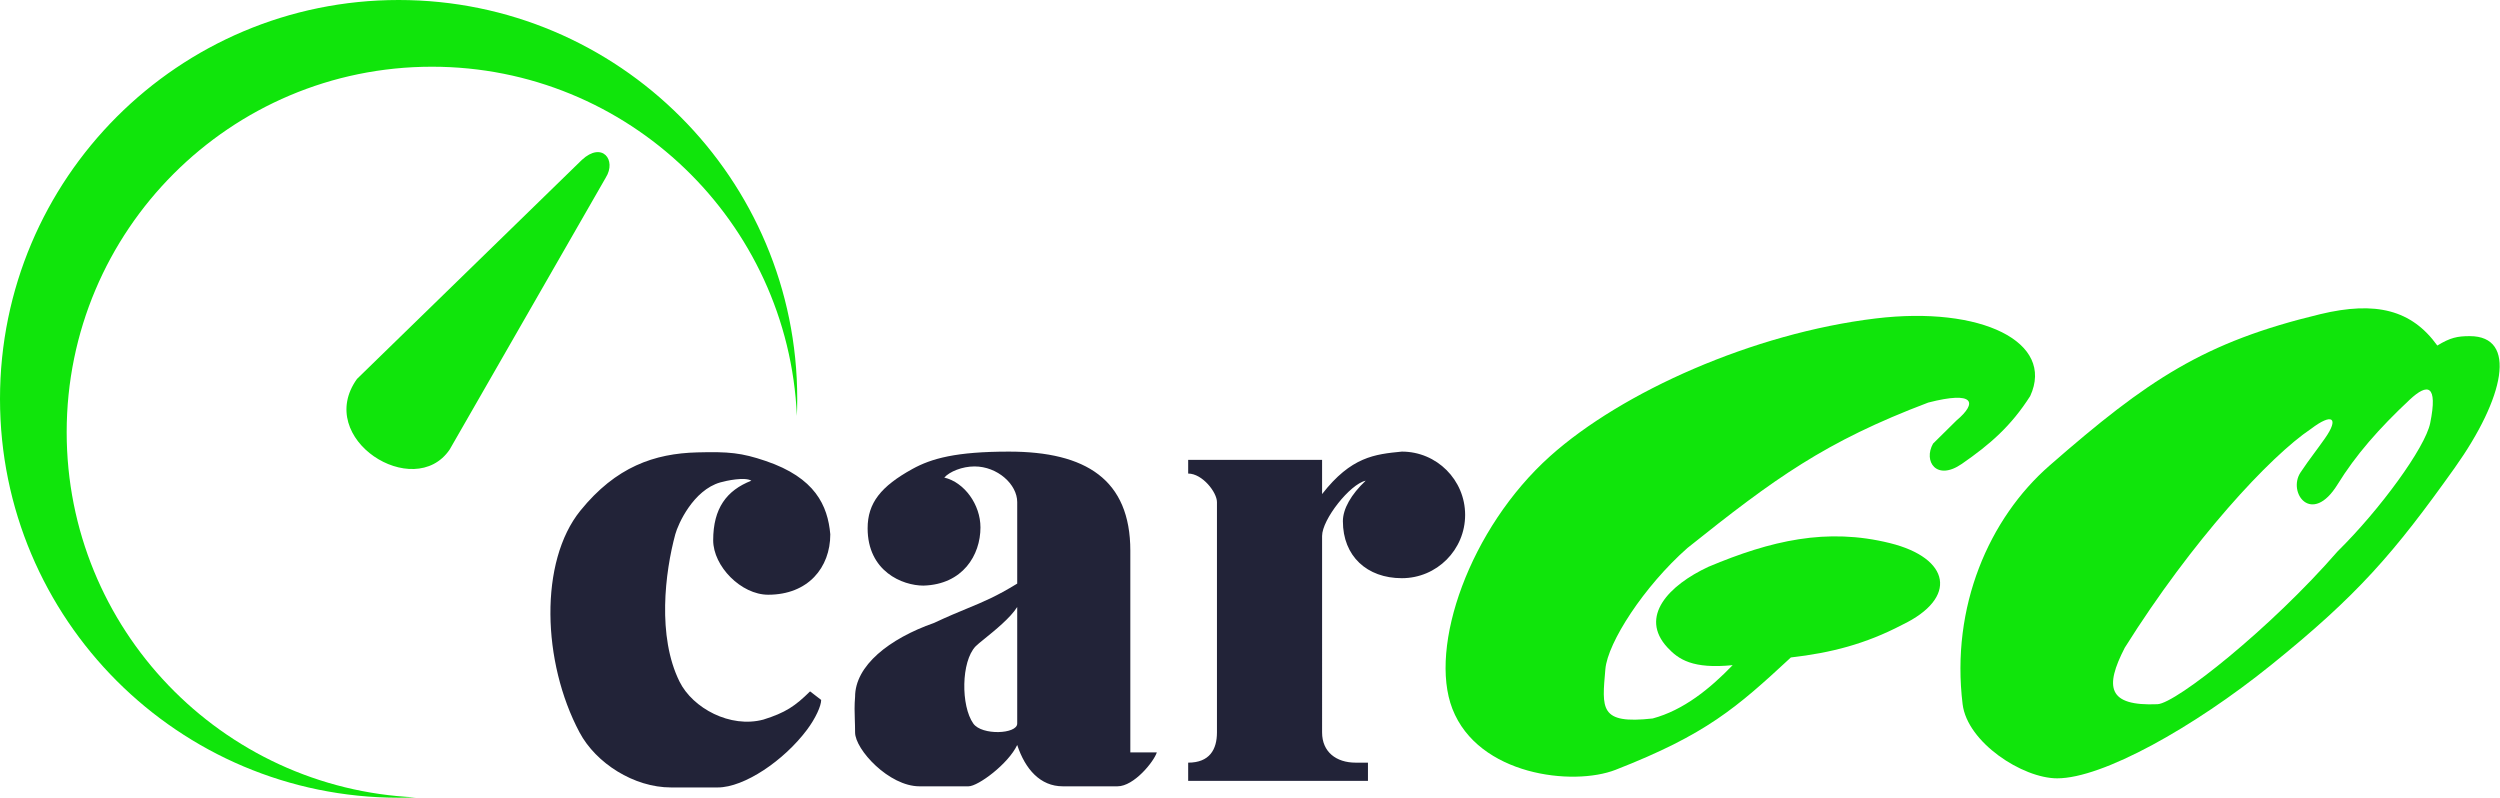 <svg xmlns="http://www.w3.org/2000/svg" xml:space="preserve" fill-rule="evenodd" stroke-linejoin="round" stroke-miterlimit="2" clip-rule="evenodd" viewBox="0 0 2059 657"><path fill="#10e50b" d="M656.314 342.537c.196-4.655.294-9.334.294-14.037C656.608 147.074 509.622 0 328.304 0 146.987 0 0 147.074 0 328.5S146.987 657 328.304 657c4.7 0 9.377-.099 14.029-.294-159.923-7.029-287.42-138.983-287.42-300.733 0-166.253 134.694-301.027 300.848-301.027 161.654 0 293.529 127.573 300.553 287.591Z"/><path fill="#10e50b" fill-rule="nonzero" d="m294.042 312.063 185.155-180.334c16.662-15.498 28.865 0 19.713 14.558l-128.6 224.009c-29.334 42.971-111.703-8.923-76.268-58.233ZM1276.67 375.707c59.08-52.934 167.26-101.221 267.99-113.413 87.3-10.567 147.84 19.489 127.43 63.868-15.81 24.82-33.16 39.873-56.32 55.885-20.89 14.434-31.92-2.113-23.71-16.672l19.25-19.019c17.6-14.793 15.02-24.656-23.23-14.793-84.96 32.169-126.6 62.487-198.3 119.753-35.91 31.699-65.71 77.957-67.59 99.795-2.79 32.518-5.16 45.553 38.96 40.622 25.34-6.81 47.11-24.43 65.88-43.92-32.85 3.298-44.58-4.668-53.74-14.558-23.46-25.359 1.01-51.189 33.8-66.451 51.39-21.603 97.38-32.404 149.48-19.49 49.58 12.291 56.56 45.084 9.86 67.391-29.87 15.624-58.44 23.011-91.47 26.778-44.89 41.609-69.75 63.389-144.32 92.516-35.13 13.721-113.15 4.686-134.46-50.25-19.78-50.964 14.2-148.645 80.49-208.042Z"/><path fill="#10e50b" d="M1910.92 258.761c-95.74 23.012-141.74 53.772-222.93 124.685-49.82 43.511-81.43 116.231-71.58 196.536 3.86 31.465 49.28 61.051 77.91 61.051 37.31 0 112.17-41.796 176.01-93.22 71.48-57.59 101.36-92.234 151.36-162.489 41.11-57.773 51.86-108.482 12.44-108.482-10.15 0-15.96 1.174-26.76 7.749-21.12-29.352-50.53-36.866-96.45-25.83Zm-133.99 321.221c-41.14 1.742-43.65-14.088-26.99-46.492 55.38-88.289 119.68-157.793 153.47-180.335 17.6-13.384 23.2-8.922 11.5 7.749-3.25 4.629-6.15 8.564-8.92 12.315-3.83 5.192-7.4 10.03-11.26 15.862-11.03 16.672 9.27 44.271 30.51 9.862 14.78-23.95 33.79-45.788 59.37-69.738 14.8-13.854 23.36-12.68 16.9 19.254-4.09 20.194-41.37 71.317-76.27 105.665-54.91 63.164-133.06 125.212-148.31 125.858Z"/><path fill="#222338" fill-rule="nonzero" d="M1088.87 378.749H978.577v11.271c11.733 0 23.703 15.498 23.703 23.481v189.727c0 14.089-6.103 24.89-23.703 24.89v15.028h148.073v-15.028h-10.09c-16.19 0-27.69-8.923-27.69-24.89V441.444c0-13.619 23-42.736 35.91-45.553-11.97 11.271-18.78 23.246-18.78 33.343 0 28.789 19.81 46.962 48.58 46.962s52.1-23.339 52.1-52.128c0-28.79-23.33-52.128-52.1-52.128-22.34 2.168-41.77 4.227-65.71 34.987v-28.178ZM478.024 420.546c29.275-36.161 61.015-47.052 96.215-47.963 26.048-.674 36.374.288 56.321 7.044 40.833 13.832 51.158 36.692 53.27 60.408 0 27.473-18.304 49.78-51.158 49.78-22.294 0-45.291-23.481-45.291-44.849 0-26.299 11.029-41.092 31.445-49.075-5.397-3.287-20.65 0-25.579 1.409-22.293 6.373-34.791 34.282-37.078 42.735-8.448 31.23-15.018 84.062 3.521 121.397 10.843 21.838 41.771 38.509 68.993 31.23 18.214-5.68 26.28-11.155 38.486-23.246l9.152 7.044c0 4.931-4.576 15.091-11.734 24.645-19.008 25.37-51.627 47.442-73.452 47.442h-38.486c-30.507 0-61.827-19.959-75.329-45.319-30.879-57.998-33.323-140.651.704-182.682Z"/><path fill="#222338" d="M930.938 453.654v166.011h21.825c-2.347 7.514-18.774 27.943-32.385 27.943h-45.057c-18.538 0-30.976-14.089-37.547-34.048-7.275 15.498-32.15 34.048-40.128 34.048h-40.364c-25.11 0-53.035-30.291-53.035-44.38 0-4.048-.117-7.457-.226-10.676-.203-5.93-.383-11.218.226-18.675 0-25.594 27.961-47.823 65.003-60.816 11.243-5.284 19.766-8.805 27.364-11.943 13.334-5.509 23.819-9.84 41.16-20.461v-67.156c0-14.558-16.192-29.351-35.2-29.351-10.091 0-20.417 4.227-24.875 9.158 16.661 3.992 29.803 22.307 29.803 41.092 0 22.776-14.55 46.962-46.934 47.901-17.366 0-45.996-11.74-45.996-47.197 0-20.898 10.954-34.535 36.843-48.841 15.723-8.687 35.905-14.323 79.554-14.323 63.375 0 99.969 23.011 99.969 81.714Zm-93.164 142.295v-96.037c-5.518 8.868-18.4 19.286-26.895 26.157-3.426 2.771-6.139 4.964-7.367 6.247-11.968 12.496-12.203 49.075-1.877 63.633 7.039 9.925 36.139 8.688 36.139 0Z"/></svg>